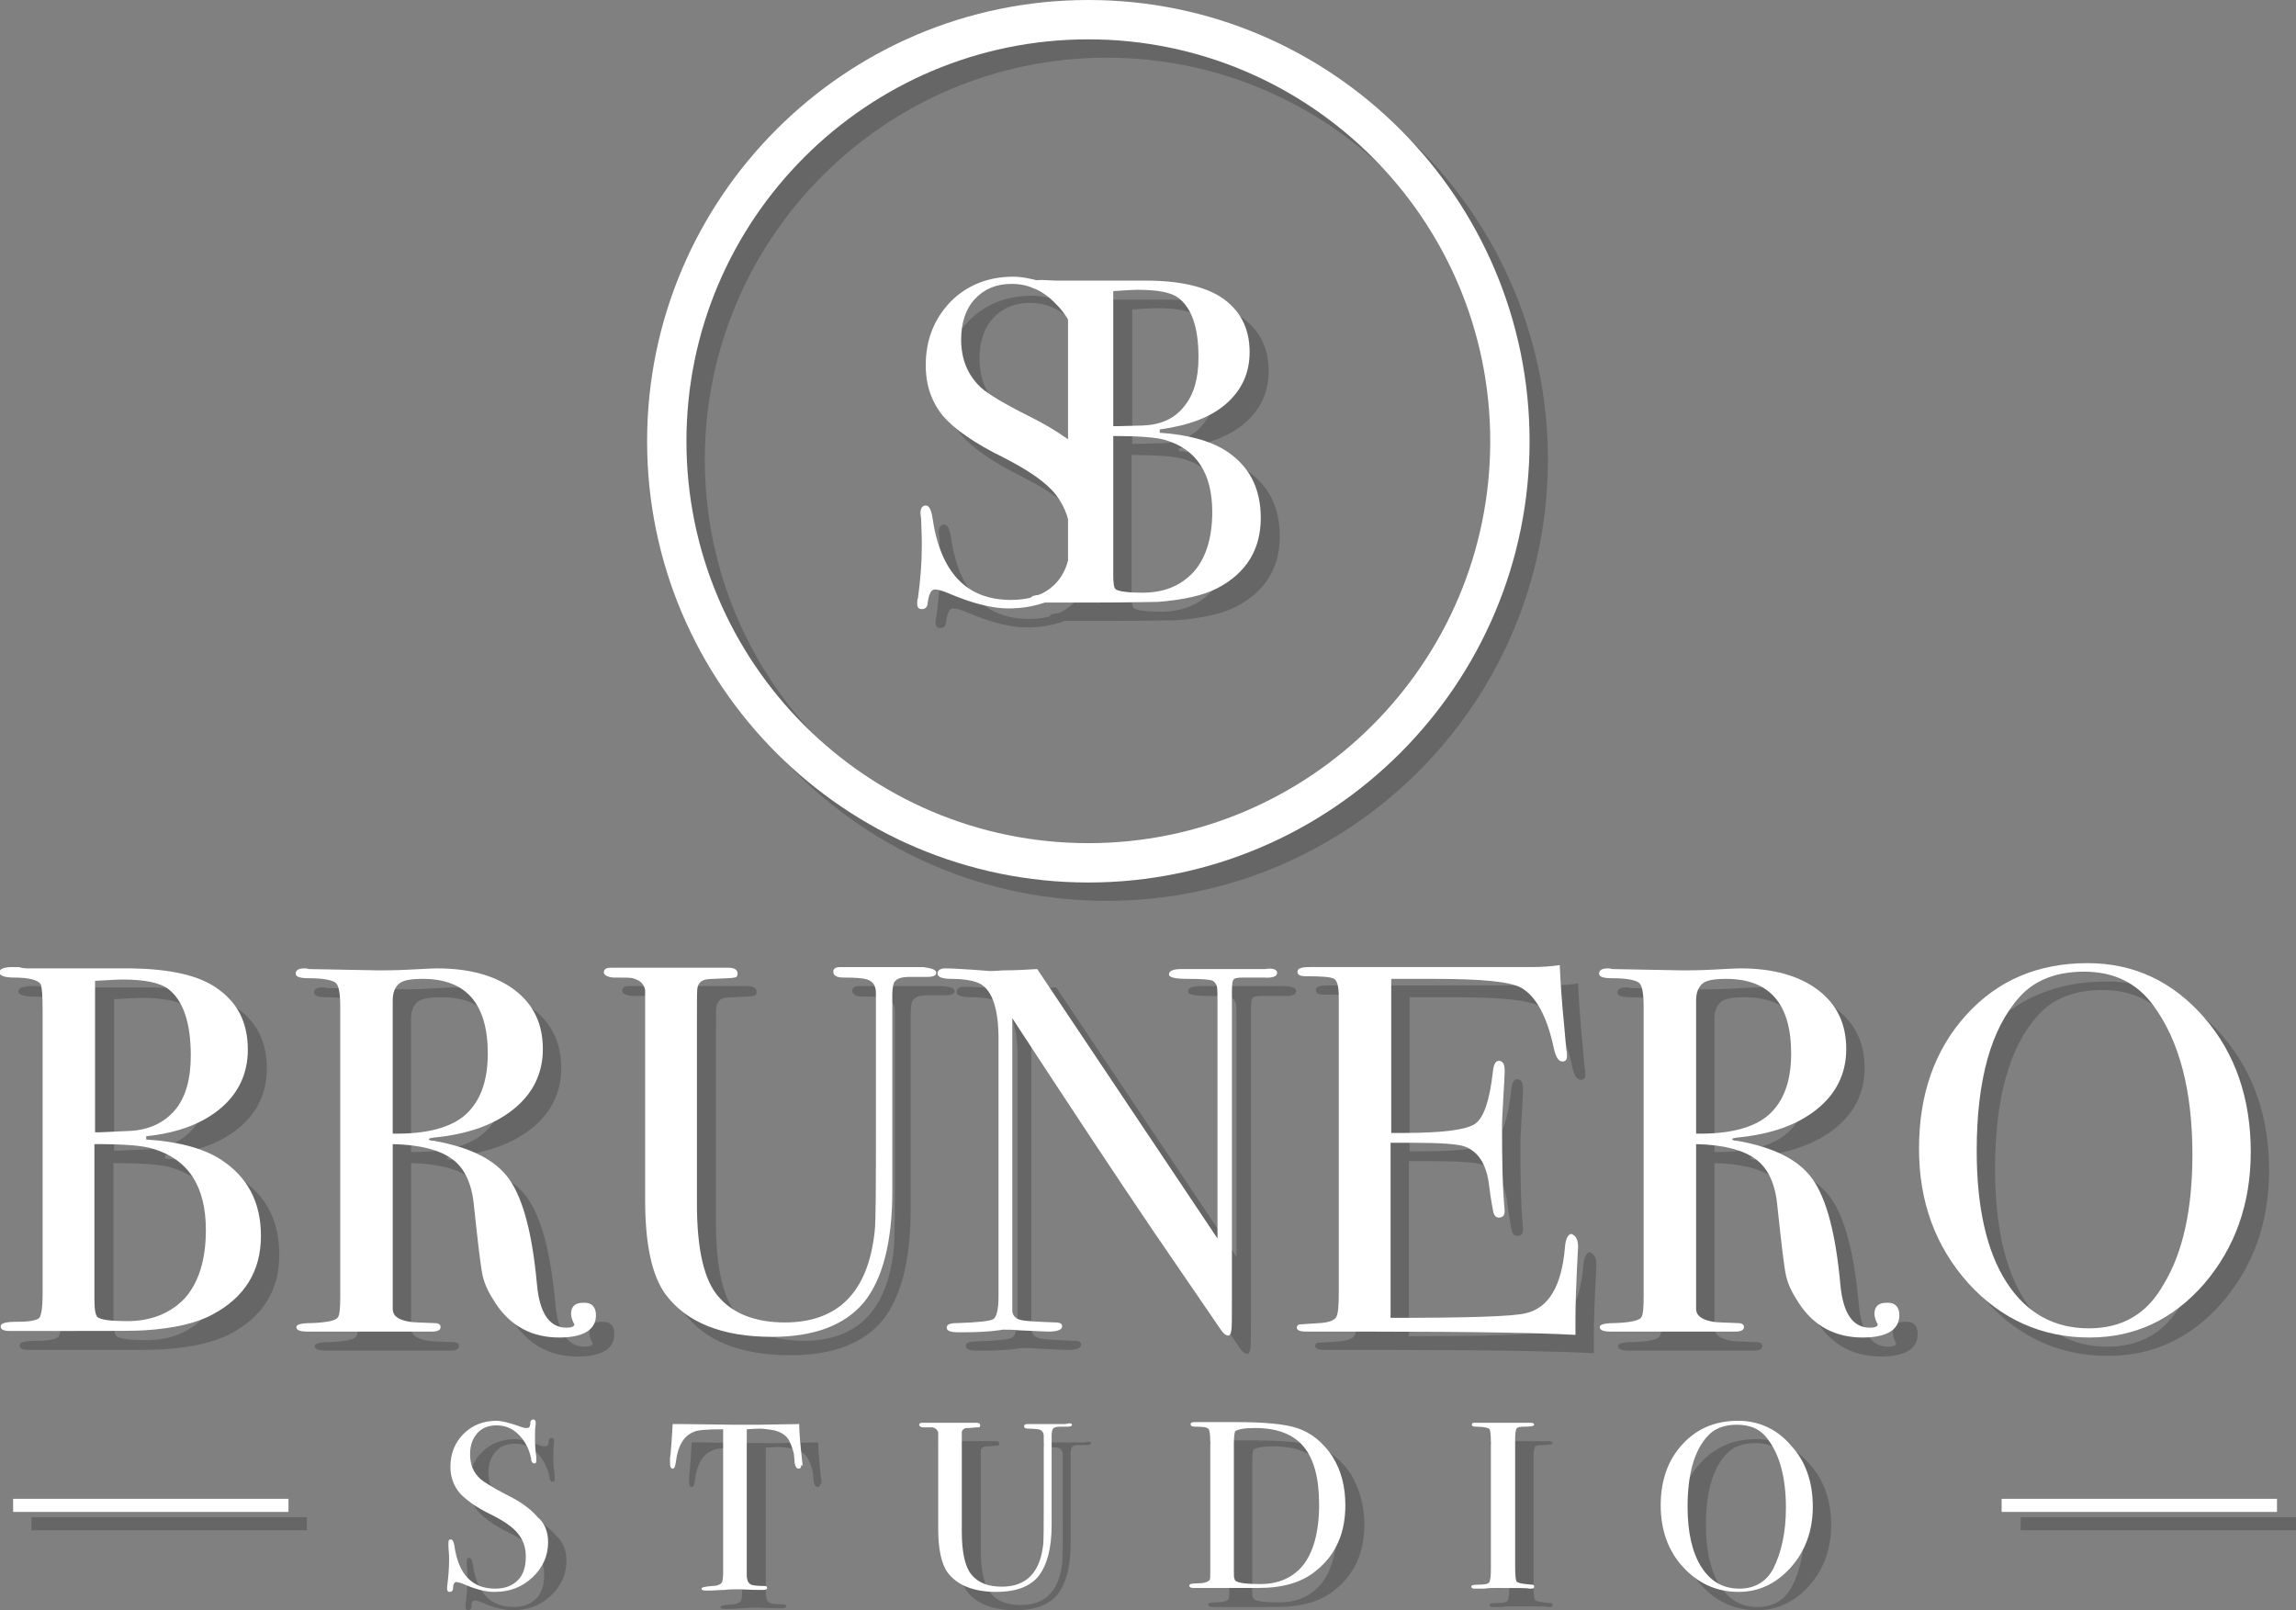<!-- Generator: Adobe Illustrator 20.1.0, SVG Export Plug-In  -->
<svg version="1.1"
	 xmlns="http://www.w3.org/2000/svg" xmlns:xlink="http://www.w3.org/1999/xlink" xmlns:a="http://ns.adobe.com/AdobeSVGViewerExtensions/3.0/"
	 x="0px" y="0px" width="350.2px" height="245.6px" viewBox="0 0 350.2 245.6" style="enable-background:new 0 0 350.2 245.6;"
	 xml:space="preserve">
<rect x="0" y="0" width="350.2" height="245.6" fill="#808080" stroke="none"/>
<style type="text/css">
	.st0{opacity:0.2;}
	.st1{fill:#FFFFFF;}
</style>
<defs>
</defs>
<g class="st0">
	<g>
		<g>
			<path d="M86.4,238c0,2.1-0.8,3.9-2.4,5.4c-1.6,1.5-3.5,2.2-5.8,2.2c-1.3,0-2.9-0.4-4.7-1.2c-0.5-0.2-0.9-0.3-1.1-0.3
				c-0.3,0-0.5,0.3-0.5,1c0,0.3-0.2,0.5-0.5,0.5c-0.2,0-0.4-0.1-0.4-0.4c0-0.2,0-0.3,0-0.4c0.2-1.5,0.3-2.9,0.3-4.1
				c0-0.2,0-0.9-0.1-2c0-0.1,0-0.3,0-0.6c0-0.4,0.1-0.5,0.4-0.5c0.2,0,0.4,0.3,0.5,0.9c0.6,4.4,2.7,6.6,6.2,6.6
				c1.5,0,2.6-0.4,3.5-1.3c0.8-0.8,1.2-2,1.2-3.6c0-1.4-0.4-2.5-1.2-3.5c-0.8-1-2.1-1.9-4.1-2.9c-2.3-1.1-3.9-2.3-4.8-3.3
				c-0.9-1.1-1.4-2.4-1.4-4c0-2,0.7-3.7,2-5c1.3-1.3,3-2,5-2c0.8,0,2,0.3,3.4,0.8c0.5,0.2,0.9,0.3,1.1,0.3c0.3,0,0.4,0,0.5-0.1
				c0.1-0.1,0.2-0.4,0.2-0.8c0-0.2,0.2-0.4,0.4-0.4c0.2,0,0.4,0.1,0.4,0.4c0,0.2,0,0.3,0,0.4c-0.1,0.6-0.1,1.3-0.1,2.1
				c0,1.2,0.1,2.1,0.2,2.8l0,0.6c0,0.3-0.1,0.4-0.3,0.4c-0.3,0-0.5-0.3-0.5-0.8c-0.3-1.4-0.9-2.6-1.9-3.6c-1-1-2.1-1.4-3.4-1.4
				c-1.2,0-2.2,0.4-2.9,1.2s-1.1,1.8-1.1,3.2c0,1.6,0.5,2.8,1.6,3.8c0.6,0.5,1.9,1.3,3.8,2.3c2.3,1.1,3.9,2.3,4.9,3.5
				C85.9,235.2,86.4,236.5,86.4,238z"/>
		</g>
		<g>
			<path d="M125.1,226.3c0,0.3-0.1,0.5-0.4,0.5c-0.3,0-0.5-0.3-0.6-0.9c0-0.4-0.1-0.9-0.1-1.3c-0.2-0.9-0.5-1.6-0.8-2.2
				c-0.5-0.8-1.4-1.3-2.5-1.5c-0.8-0.1-1.4-0.2-1.8-0.2c-1.1,0-1.8,0.1-2.1,0.1v22.1c0,0.9,0.2,1.4,0.7,1.6c0.2,0.1,0.9,0.2,2,0.2
				c0.3,0,0.4,0.1,0.4,0.3c0,0.2-0.2,0.3-0.6,0.3c-0.2,0-0.4,0-0.5,0c-1.5,0-2.5-0.1-3.1-0.1c-0.8,0-1.6,0-2.3,0.1
				c-0.7,0-1.6,0.1-2.7,0.1c-0.6,0-0.8-0.1-0.8-0.3c0-0.2,0.5-0.3,1.6-0.4c0.8,0,1.2-0.2,1.5-0.5c0.1-0.2,0.2-0.7,0.2-1.5v-21.9
				c-2.4,0-3.9,0.1-4.5,0.4c-1.5,0.6-2.4,2.1-2.7,4.5c-0.1,0.7-0.2,1.1-0.5,1.1c-0.3,0-0.4-0.3-0.4-0.8c0-0.3,0-0.5,0-0.8l0.1-0.8
				c0.1-1.1,0.2-2.6,0.3-4.4h1.6l7.5,0.1c0.9,0,2.2,0,4.1,0l6.1-0.1c0,1.4,0.2,3.4,0.5,6.1c0,0.1,0,0.2,0,0.3
				C125.1,226.2,125.1,226.3,125.1,226.3z"/>
		</g>
		<g>
			<path d="M166.4,220.1c0,0.2-0.2,0.3-0.7,0.3c-0.1,0-0.3,0-0.7,0c-0.1,0-0.3,0-0.5,0c-0.6,0-1,0.2-1.1,0.5c0,0.2-0.1,0.4-0.1,0.8
				v13.7c0,3.6-0.7,6.1-2,7.8c-1.3,1.6-3.5,2.4-6.4,2.4c-3.5,0-6-1-7.5-3c-0.9-1.3-1.4-3.5-1.4-6.6v-14.7c-0.1-0.4-0.4-0.7-0.9-0.8
				c-0.1,0-0.6,0-1.4,0c-0.4,0-0.6-0.2-0.6-0.4c0-0.2,0.2-0.3,0.5-0.3h0.7c0.1,0,0.4,0,0.8,0c0.4,0,0.7,0,1.1,0h5.2
				c0.1,0,0.3,0,0.4,0c0.4,0,0.6,0.1,0.6,0.4c0,0.2-0.1,0.3-0.2,0.3c-0.1,0-0.6,0-1.5,0.1c-0.3,0-0.6,0-0.7,0.1
				c-0.2,0.1-0.4,0.3-0.4,0.5c0,0.1,0,0.8,0,2.1v13.1c0,3.2,0.5,5.4,1.5,6.6c1,1.2,2.5,1.8,4.6,1.8c3.7,0,5.8-2.1,6.3-6.3
				c0.1-0.6,0.1-3.3,0.1-8v-2.1v-2.9v-2.5c0-0.2,0-0.5,0-0.8c0-0.3,0-0.4,0-0.4c0-0.5-0.3-0.9-0.8-1c-0.2,0-0.7-0.1-1.5-0.1
				c-0.5,0-0.7-0.1-0.7-0.4c0-0.2,0.2-0.3,0.5-0.3c0.2,0,0.4,0,0.5,0c0.3,0,1.4,0,3.2,0c0.3,0,0.6,0,0.9,0c0.3,0,0.5,0,0.7,0h0.5
				C166.1,219.8,166.4,219.9,166.4,220.1z"/>
		</g>
		<g>
			<path d="M208.1,232.5c0,4.3-1.5,7.6-4.5,10c-2.2,1.8-5.1,2.6-8.8,2.6c-0.1,0-0.5,0-1.3,0s-1.9,0-3.3,0h-1.8h-2.9
				c-0.2,0-0.4,0-0.5,0c-0.5,0-0.7-0.1-0.7-0.4c0-0.2,0.4-0.3,1.2-0.3c1,0,1.6-0.2,1.9-0.5c0.1-0.2,0.1-0.6,0.1-1.4v-19.7
				c0-1.2-0.1-1.9-0.3-2.1c-0.2-0.2-0.8-0.3-1.9-0.3c-0.6,0-0.8-0.1-0.8-0.4c0-0.2,0.2-0.3,0.6-0.3c0,0,0.2,0,0.8,0
				c0.6,0,1.1,0,1.6,0h3.9c4.4,0,7.5,0.3,9.3,0.9c2.2,0.7,4,2.2,5.4,4.3C207.4,227.2,208.1,229.7,208.1,232.5z M204,232.3
				c0-4.1-0.8-7-2.4-8.9c-1.6-1.9-4.1-2.8-7.4-2.8c-1.6,0-2.6,0.2-3,0.5c-0.1,0.2-0.2,0.8-0.2,1.8v19.5c0,0.7,0,1.1,0.1,1.2
				c0,0.1,0.1,0.3,0.3,0.4c0.6,0.3,1.8,0.4,3.7,0.4c2.6,0,4.8-0.9,6.4-2.8C203.1,239.6,204,236.5,204,232.3z"/>
		</g>
		<g>
			<path d="M236.8,244.8c0,0.2-0.1,0.3-0.4,0.3H236c-0.1-0.1-1.8-0.1-5-0.1c-0.6,0-1.2,0-1.8,0.1c-0.3,0-0.8,0-1.5,0
				c-0.3,0-0.5-0.1-0.5-0.3c0-0.2,0.3-0.3,1-0.3c1,0,1.5-0.1,1.7-0.3c0.2-0.2,0.3-0.9,0.3-2.1v-19.3c0-1.2-0.1-1.9-0.2-2
				c-0.1-0.2-0.8-0.4-2-0.4c-0.5,0-0.7-0.1-0.7-0.3c0-0.2,0.1-0.3,0.4-0.3h5c0.4,0,1.1,0,2.1,0l1.4,0c0.4,0,0.6,0.1,0.6,0.3
				c0,0.2-0.5,0.3-1.6,0.3c-0.6,0-1,0.1-1.1,0.3c-0.1,0.2-0.2,0.7-0.2,1.5v19.5c0,1.4,0.1,2.1,0.2,2.3c0.3,0.3,1.1,0.4,2.4,0.5
				C236.7,244.5,236.8,244.6,236.8,244.8z"/>
		</g>
		<g>
			<path d="M279.3,232.6c0,3.6-1.1,6.7-3.3,9.2c-2.2,2.5-4.9,3.8-8,3.8c-3.4,0-6.2-1.3-8.5-3.8c-2.3-2.5-3.4-5.7-3.4-9.4
				c0-3.8,1.1-6.9,3.3-9.3c2.2-2.4,5-3.6,8.5-3.6c3.2,0,6,1.3,8.1,3.8C278.2,225.7,279.3,228.9,279.3,232.6z M275.2,232.8
				c0-4.5-0.9-8-2.7-10.4c-1.1-1.6-2.7-2.3-4.8-2.3c-1.9,0-3.5,0.6-4.5,1.8c-2,2.2-3,5.8-3,10.7c0,3.9,0.7,7,2.1,9.2
				c1.4,2.2,3.3,3.3,5.8,3.3c2.3,0,4.1-1,5.2-3.1C274.6,239.6,275.2,236.6,275.2,232.8z"/>
		</g>
	</g>
	<g>
		<g>
			<path d="M42.6,191.4c0,5.4-2.5,9.4-7.4,12c-2.4,1.3-5.8,2.1-10.3,2.4c-1.2,0.1-4.8,0.1-10.9,0.1H4.4c-0.9,0-1.4-0.2-1.4-0.7
				c0-0.5,0.8-0.7,2.5-0.7c1.9,0,3-0.2,3.4-0.6c0.3-0.4,0.5-1.6,0.5-3.6v-43.2c0-2.3-0.1-3.7-0.3-4.1c-0.4-0.6-1.7-1-4.1-1
				c-1.4,0-2.2-0.3-2.2-0.8c0-0.5,0.7-0.8,2-0.8c0.1,0,0.4,0,1,0c0.6,0.2,1.1,0.2,1.6,0.2h15.6c5.7,0.1,10,1,12.8,2.9
				c3.3,2.2,4.9,5.3,4.9,9.5c0,3.6-1.4,6.6-4.1,8.9c-2.7,2.3-6.5,3.8-11.4,4.3v0.5c4.8,0.3,8.6,1.3,11.3,3
				C40.6,182.3,42.6,186.2,42.6,191.4z M32,163.8c0-5.1-1.2-8.5-3.5-10.2c-1.2-0.9-3.5-1.4-6.9-1.4c-0.9,0-2.3,0.1-4.2,0.2v23.1H18
				l4.4-0.2c3-0.1,5.4-1.2,7.1-3.2C31.1,170.2,32,167.4,32,163.8z M34.3,190.5c0-6.7-2.7-10.8-8.1-12.4c-1.6-0.5-4.5-0.7-8.9-0.7
				v23.8c0,1.5,0.2,2.4,0.5,2.6c0.5,0.4,2,0.6,4.5,0.6c3.7,0,6.6-1.2,8.8-3.5C33.2,198.4,34.3,195,34.3,190.5z"/>
		</g>
		<g>
			<path d="M93.7,203.5c0,2.2-1.9,3.4-5.6,3.4c-4.1,0-7.4-1.7-9.7-5.2c-1-1.5-1.7-2.9-2-4.3c-0.3-1.4-0.7-4.9-1.3-10.5
				c-0.3-3.4-1.4-5.8-3.3-7.2c-1.9-1.4-4.9-2.2-9.1-2.3v25.1c0,1.1,0.8,1.7,2.6,2c0.5,0.1,1.7,0.1,3.7,0.2c0.7,0,1,0.2,1,0.6
				c0,0.5-0.5,0.7-1.4,0.7h-1c-0.5,0-2.8,0-6.9,0c-0.8,0-2.2,0-4.1,0c-1.9,0-3.1,0-3.7,0h-3.1c-1.2,0-1.8-0.2-1.8-0.7
				c0-0.4,0.8-0.6,2.3-0.6c2.5-0.1,3.9-0.4,4.1-1c0.2-0.3,0.3-1.3,0.3-3.1v-44c0-2.1-0.2-3.4-0.7-3.8c-0.5-0.4-1.8-0.7-4.1-0.7
				c-1.3,0-2-0.2-2-0.7c0-0.5,0.4-0.8,1.3-0.8c0.2,0,0.4,0,0.7,0.1l10.6,0.2c1.1,0,2.6,0,4.5-0.1c2.1-0.1,3.6-0.2,4.5-0.2
				c4.9,0,8.9,1.1,11.8,3.3c2.9,2.2,4.3,5.2,4.3,9c0,3.7-1.5,6.8-4.5,9.2c-3,2.4-7,3.8-12.1,4.3c-0.5,0.1-0.7,0.1-0.8,0.2
				c0,0.2,0.3,0.3,0.8,0.3c5.6,1,9.4,2.9,11.5,5.9c2.1,3,3.5,8.3,4.2,16c0.4,4.4,1.9,6.6,4.5,6.6c0.8,0,1.2-0.2,1.2-0.5
				c0-0.1,0-0.1-0.1-0.2c-0.3-0.6-0.4-1.1-0.4-1.4c0-1.1,0.6-1.7,1.8-1.7C93.1,201.5,93.7,202.2,93.7,203.5z M77.2,163.5
				c0-7.6-3.3-11.4-9.9-11.4c-1.8,0-3,0.2-3.6,0.7c-0.6,0.5-1,1.3-1,2.6v20.3c5.1,0.1,8.8-0.9,11-2.8
				C76.1,170.9,77.2,167.8,77.2,163.5z"/>
		</g>
		<g>
			<path d="M145.6,151.2c0,0.4-0.5,0.6-1.4,0.6c-0.2,0-0.7,0-1.6,0c-0.3,0-0.6,0-1.1,0c-1.3,0-2.1,0.3-2.4,1c-0.1,0.4-0.2,1-0.2,1.8
				v29.9c0,7.8-1.5,13.4-4.3,16.9c-2.9,3.5-7.6,5.3-14,5.3c-7.7,0-13.1-2.2-16.3-6.5c-2.1-2.9-3.1-7.7-3.1-14.4v-32
				c-0.2-1-0.8-1.5-1.9-1.8c-0.3-0.1-1.3-0.1-3-0.1c-0.9-0.1-1.4-0.4-1.4-0.8c0-0.5,0.4-0.7,1.1-0.7h1.4c0.3,0,0.9,0,1.8,0
				c0.8,0,1.6,0,2.3,0H113c0.3,0,0.6,0,1,0c0.9,0,1.4,0.3,1.4,0.9c0,0.4-0.2,0.6-0.5,0.6c-0.3,0.1-1.4,0.1-3.2,0.2
				c-0.7,0-1.3,0.1-1.5,0.2c-0.5,0.2-0.8,0.6-0.9,1.1c-0.1,0.2-0.1,1.7-0.1,4.5v28.5c0,7,1.1,11.8,3.4,14.3c2.2,2.5,5.6,3.8,10,3.8
				c8.1,0,12.7-4.6,13.7-13.8c0.2-1.4,0.2-7.2,0.2-17.5v-4.5v-6.4V157c0-0.5,0-1.1,0-1.8c0-0.7,0-1,0-0.9c0-1.2-0.6-1.9-1.7-2.1
				c-0.4-0.1-1.4-0.2-3.2-0.2c-1.1,0-1.6-0.3-1.6-0.9c0-0.5,0.4-0.7,1.1-0.7c0.4,0,0.8,0,1,0c0.6,0,3,0,6.9,0c0.6,0,1.2,0,2,0
				c0.7,0,1.2,0,1.5,0h1.2C145,150.5,145.6,150.7,145.6,151.2z"/>
		</g>
		<g>
			<path d="M197.7,151.2c0,0.5-0.7,0.8-2,0.7h-1.8h-1.4c-0.9,0-1.4,0.1-1.5,0.4c-0.2,0.3-0.2,1.2-0.2,2.7v45.9c0,2.8,0,4.5-0.1,4.9
				c-0.1,0.5-0.2,0.7-0.5,0.7c-0.3,0-0.7-0.3-1.1-0.9l-10.2-14.9c-5.9-8.7-13.1-19.6-21.6-32.6v44.7c0.1,0.7,0.5,1.1,1.2,1.3
				s2.6,0.3,5.4,0.4c0.7,0,1,0.2,1,0.6c0,0.5-0.7,0.8-2.1,0.8c-0.5,0-2-0.1-4.5-0.2c-0.9-0.1-1.7-0.1-2.5-0.1c0.1,0-0.4,0.1-1.4,0.2
				c-1,0.1-2.5,0.2-4.5,0.2h-0.8c-1.2,0-1.8-0.2-1.8-0.7c0-0.5,0.5-0.7,1.6-0.7c3.1-0.1,5-0.3,5.5-0.6c0.5-0.3,0.8-1.5,0.8-3.4
				v-39.4c0-4.4-0.9-7.2-2.7-8.3c-0.9-0.5-2.4-0.8-4.5-0.8c-1.4,0-2.1-0.3-2.1-0.8c0-0.5,0.4-0.8,1.2-0.8c1.1,0,2.4,0.1,4.1,0.2
				c1.6,0.1,2.5,0.2,2.6,0.2c0.2,0,0.9,0,2.2-0.1c1.8,0,3.5-0.1,5.1-0.2l27.5,41.1V156c0-1.6,0-2.6-0.1-3c-0.1-0.3-0.3-0.6-0.6-0.8
				c-0.4-0.2-1.6-0.3-3.8-0.3c-1.9,0-2.9-0.2-2.9-0.7c0-0.5,0.6-0.8,1.9-0.8h2.8c0.7,0,1.4,0,2.2,0c0.8,0,1.4,0,1.5,0
				c0.1,0,0.5,0,1.4,0c0.9,0,1.6,0,2.4,0h2.5C197.1,150.4,197.7,150.7,197.7,151.2z"/>
		</g>
		<g>
			<path d="M243.5,193c0,0.2-0.1,1.5-0.2,3.9c-0.1,2.4-0.2,4.7-0.2,6.9v2.6c-5.2-0.3-15.5-0.5-31-0.5c-1.9,0-3.7,0-5.5,0
				c-1.8,0-3,0-3.7,0h-0.8c-1,0-1.5-0.2-1.5-0.6c0-0.3,0.2-0.5,0.5-0.5c0.2,0,1.2-0.1,3-0.2c1.4-0.1,2.2-0.4,2.5-0.9
				c0.3-0.5,0.4-1.7,0.4-3.8v-45c0-1.5-0.2-2.5-0.7-2.8c-0.5-0.3-1.9-0.4-4.3-0.4c-0.9,0-1.3-0.2-1.3-0.7c0-0.5,0.6-0.7,1.8-0.7
				h13.6c0.5,0,3.5,0,9,0c5.5,0,9.3,0,11.2,0c1.6,0,3.1-0.1,4.4-0.3c0.1,2.3,0.3,5.5,0.7,9.5l0.3,3.4c0.1,0.3,0.1,0.6,0.1,1
				c0,0.5-0.2,0.8-0.7,0.8c-0.6,0-1-0.7-1.3-2c-1-4.8-2.7-7.9-4.9-9.2c-1.7-1-6.2-1.4-13.4-1.4h-6.5v23.5h1.9c6,0,9.6-0.5,10.9-1.4
				c1.3-0.9,2.2-3.5,2.7-7.9c0.1-1.1,0.4-1.7,0.9-1.7c0.6,0,0.9,0.5,0.9,1.4c0,1-0.1,2.4-0.2,4.2c-0.1,1.9-0.2,3.3-0.2,4.2
				c0,5.7,0.1,9.6,0.3,11.7c0,0.5,0.1,1,0.1,1.4c0,0.7-0.3,1-0.9,1c-0.4,0-0.6-0.2-0.8-0.7c-0.1-0.5-0.4-1.9-0.7-4.4
				c-0.4-3.1-1.7-5.1-3.9-5.8c-1-0.3-3.4-0.5-7.5-0.5h-3.6v26.7c11.7,0,18.6-0.2,20.6-0.7c3.5-0.8,5.5-4.1,6-10.1c0.1-1.3,0.5-2,1-2
				C243.3,191.4,243.5,191.9,243.5,193z"/>
		</g>
		<g>
			<path d="M292.5,203.5c0,2.2-1.9,3.4-5.6,3.4c-4.1,0-7.4-1.7-9.7-5.2c-1-1.5-1.7-2.9-2-4.3c-0.3-1.4-0.7-4.9-1.3-10.5
				c-0.3-3.4-1.4-5.8-3.3-7.2c-1.9-1.4-4.9-2.2-9.1-2.3v25.1c0,1.1,0.9,1.7,2.6,2c0.5,0.1,1.7,0.1,3.7,0.2c0.7,0,1,0.2,1,0.6
				c0,0.5-0.5,0.7-1.4,0.7h-1c-0.5,0-2.8,0-6.9,0c-0.8,0-2.2,0-4.1,0c-1.9,0-3.1,0-3.7,0h-3.1c-1.2,0-1.8-0.2-1.8-0.7
				c0-0.4,0.8-0.6,2.3-0.6c2.5-0.1,3.9-0.4,4.1-1c0.2-0.3,0.3-1.3,0.3-3.1v-44c0-2.1-0.2-3.4-0.7-3.8c-0.5-0.4-1.8-0.7-4.1-0.7
				c-1.3,0-2-0.2-2-0.7c0-0.5,0.4-0.8,1.3-0.8c0.2,0,0.4,0,0.7,0.1l10.6,0.2c1.1,0,2.6,0,4.5-0.1c2.1-0.1,3.6-0.2,4.5-0.2
				c4.9,0,8.9,1.1,11.8,3.3c2.9,2.2,4.3,5.2,4.3,9c0,3.7-1.5,6.8-4.5,9.2c-3,2.4-7,3.8-12.1,4.3c-0.5,0.1-0.7,0.1-0.8,0.2
				c0,0.2,0.3,0.3,0.8,0.3c5.6,1,9.4,2.9,11.5,5.9c2.1,3,3.5,8.3,4.2,16c0.4,4.4,1.9,6.6,4.5,6.6c0.8,0,1.2-0.2,1.2-0.5
				c0-0.1,0-0.1-0.1-0.2c-0.3-0.6-0.4-1.1-0.4-1.4c0-1.1,0.6-1.7,1.8-1.7C291.9,201.5,292.5,202.2,292.5,203.5z M276,163.5
				c0-7.6-3.3-11.4-9.9-11.4c-1.8,0-3,0.2-3.6,0.7c-0.6,0.5-1,1.3-1,2.6v20.3c5.1,0.1,8.8-0.9,11-2.8
				C274.9,170.9,276,167.8,276,163.5z"/>
		</g>
		<g>
			<path d="M346.1,178.5c0,7.9-2.4,14.6-7.1,20.1c-4.8,5.5-10.6,8.2-17.5,8.2c-7.3,0-13.5-2.8-18.5-8.3c-5-5.6-7.5-12.4-7.5-20.5
				c0-8.3,2.4-15.1,7.2-20.4c4.8-5.3,11-7.9,18.5-7.9c7.1,0,13,2.8,17.8,8.3C343.7,163.5,346.1,170.3,346.1,178.5z M337.2,178.9
				c0-9.8-2-17.4-6-22.8c-2.5-3.4-6-5.1-10.5-5.1c-4.3,0-7.6,1.3-9.9,3.9c-4.3,4.8-6.5,12.6-6.5,23.4c0,8.6,1.5,15.3,4.5,20
				c3,4.7,7.2,7.1,12.6,7.1c5.1,0,8.9-2.2,11.4-6.7C335.8,193.8,337.2,187.2,337.2,178.9z"/>
		</g>
	</g>
	<g>
		<rect x="4.8" y="231.4" width="42" height="2"/>
	</g>
	<g>
		<rect x="308.2" y="231.4" width="42" height="2"/>
	</g>
	<g>
		<g>
			<g>
				<path d="M168.7,46.2c-0.1,1.1-0.2,2.5-0.2,4.1c0,2.3,0.1,4.1,0.4,5.4l0.1,1.1c0,0.5-0.2,0.8-0.6,0.8c-0.5,0-0.9-0.5-1.1-1.6
					c-0.5-2.8-1.7-5.1-3.7-7c-1.9-1.9-4.1-2.8-6.5-2.8c-2.4,0-4.2,0.8-5.6,2.3c-1.4,1.5-2.1,3.6-2.1,6.2c0,3,1,5.4,3,7.3
					c1.1,1,3.6,2.5,7.4,4.4c4.4,2.2,7.6,4.5,9.6,6.8c1.9,2.3,2.9,4.9,2.9,7.8c0,4.1-1.5,7.5-4.6,10.4c-3.1,2.9-6.8,4.3-11.1,4.3
					c-2.5,0-5.6-0.8-9.1-2.3c-0.9-0.4-1.7-0.6-2.1-0.6c-0.6,0-0.9,0.7-1.1,2c0,0.7-0.4,1-0.9,1c-0.5,0-0.7-0.3-0.7-0.8
					c0-0.4,0-0.7,0.1-0.8c0.4-2.9,0.6-5.5,0.6-8c0-0.5,0-1.8-0.1-4c0-0.3-0.1-0.7-0.1-1.1c0-0.7,0.3-1.1,0.8-1.1
					c0.5,0,0.8,0.6,1,1.7c1.2,8.5,5.2,12.7,12,12.7c2.9,0,5.1-0.8,6.7-2.4c1.6-1.6,2.4-3.9,2.4-6.9c0-2.6-0.8-4.9-2.3-6.8
					c-1.5-1.9-4.2-3.7-7.9-5.6c-4.5-2.2-7.6-4.4-9.3-6.4c-1.7-2.1-2.6-4.6-2.6-7.7c0-3.9,1.3-7.1,3.8-9.7c2.5-2.5,5.7-3.8,9.6-3.8
					c1.6,0,3.8,0.5,6.7,1.6c1,0.4,1.7,0.6,2.2,0.6c0.5,0,0.9-0.1,1-0.3"/>
			</g>
			<g>
				<path d="M163.9,45.7h13.8c5.1,0,8.9,0.9,11.4,2.5c2.9,1.9,4.4,4.7,4.4,8.4c0,3.2-1.2,5.8-3.6,7.9c-2.4,2.1-5.8,3.3-10.1,3.9v0.4
					c4.3,0.3,7.6,1.2,10,2.7c3.6,2.3,5.4,5.7,5.4,10.3c0,4.8-2.2,8.4-6.6,10.7c-2.1,1.1-5.2,1.8-9.1,2.1c-1.1,0-4.3,0.1-9.6,0.1
					h-8.6c-0.8,0-1.2-0.2-1.2-0.6c0-0.4,0.7-0.6,2.2-0.6c1.7,0,2.7-0.2,3-0.5c0.3-0.4,0.5-1.4,0.5-3.2V51.4c0-2.1-0.1-3.3-0.3-3.6
					c-0.3-0.6-1.5-0.9-3.6-0.9c-1.3,0-1.9-0.2-1.9-0.7c0-0.4,0.6-0.7,1.8-0.7 M185.7,57.3c0-4.5-1-7.5-3.1-9.1
					c-1.1-0.8-3.1-1.2-6.2-1.2c-0.8,0-2.1,0.1-3.7,0.2v20.5h0.6l3.9-0.1c2.7-0.1,4.8-1,6.3-2.9C184.9,63,185.7,60.5,185.7,57.3z
					 M187.7,81c0-5.9-2.4-9.6-7.2-11c-1.4-0.4-4-0.6-7.9-0.6v21.1c0,1.4,0.1,2.1,0.4,2.3c0.5,0.3,1.8,0.5,4,0.5c3.3,0,5.8-1,7.8-3.1
					C186.8,88,187.7,85,187.7,81z"/>
			</g>
		</g>
		<g>
			<path d="M168.8,137.4c-37.1,0-67.3-30.2-67.3-67.3s30.2-67.3,67.3-67.3s67.3,30.2,67.3,67.3S205.9,137.4,168.8,137.4z M168.8,8.8
				c-33.8,0-61.3,27.5-61.3,61.3c0,33.8,27.5,61.3,61.3,61.3s61.3-27.5,61.3-61.3C230.1,36.3,202.6,8.8,168.8,8.8z"/>
		</g>
	</g>
</g>
<g>
	<g>
		<g>
			<path class="st1" d="M83.6,235.2c0,2.1-0.8,3.9-2.4,5.4c-1.6,1.5-3.5,2.2-5.8,2.2c-1.3,0-2.9-0.4-4.7-1.2
				c-0.5-0.2-0.9-0.3-1.1-0.3c-0.3,0-0.5,0.3-0.5,1c0,0.3-0.2,0.5-0.5,0.5c-0.2,0-0.4-0.1-0.4-0.4c0-0.2,0-0.3,0-0.4
				c0.2-1.5,0.3-2.9,0.3-4.1c0-0.2,0-0.9-0.1-2c0-0.1,0-0.3,0-0.6c0-0.4,0.1-0.5,0.4-0.5c0.2,0,0.4,0.3,0.5,0.9
				c0.6,4.4,2.7,6.6,6.2,6.6c1.5,0,2.6-0.4,3.5-1.3c0.8-0.8,1.2-2,1.2-3.6c0-1.4-0.4-2.5-1.2-3.5c-0.8-1-2.1-1.9-4.1-2.9
				c-2.3-1.1-3.9-2.3-4.8-3.3c-0.9-1.1-1.4-2.4-1.4-4c0-2,0.7-3.7,2-5c1.3-1.3,3-2,5-2c0.8,0,2,0.3,3.4,0.8c0.5,0.2,0.9,0.3,1.1,0.3
				c0.3,0,0.4,0,0.5-0.1c0.1-0.1,0.2-0.4,0.2-0.8c0-0.2,0.2-0.4,0.4-0.4c0.2,0,0.4,0.1,0.4,0.4c0,0.2,0,0.3,0,0.4
				c-0.1,0.6-0.1,1.3-0.1,2.1c0,1.2,0.1,2.1,0.2,2.8l0,0.6c0,0.3-0.1,0.4-0.3,0.4c-0.3,0-0.5-0.3-0.5-0.8c-0.3-1.4-0.9-2.6-1.9-3.6
				c-1-1-2.1-1.4-3.4-1.4c-1.2,0-2.2,0.4-2.9,1.2c-0.7,0.8-1.1,1.8-1.1,3.2c0,1.6,0.5,2.8,1.6,3.8c0.6,0.5,1.9,1.3,3.8,2.3
				c2.3,1.1,3.9,2.3,4.9,3.5C83.1,232.3,83.6,233.7,83.6,235.2z"/>
		</g>
		<g>
			<path class="st1" d="M122.2,223.5c0,0.3-0.1,0.5-0.4,0.5c-0.3,0-0.5-0.3-0.6-0.9c0-0.4-0.1-0.9-0.1-1.3c-0.2-0.9-0.5-1.6-0.8-2.2
				c-0.5-0.8-1.4-1.3-2.5-1.5c-0.8-0.1-1.4-0.2-1.8-0.2c-1.1,0-1.8,0.1-2.1,0.1v22.1c0,0.9,0.2,1.4,0.7,1.6c0.2,0.1,0.9,0.2,2,0.2
				c0.3,0,0.4,0.1,0.4,0.3c0,0.2-0.2,0.3-0.6,0.3c-0.2,0-0.4,0-0.5,0c-1.5,0-2.5-0.1-3.1-0.1c-0.8,0-1.6,0-2.3,0.1
				c-0.7,0-1.6,0.1-2.7,0.1c-0.6,0-0.8-0.1-0.8-0.3c0-0.2,0.5-0.3,1.6-0.4c0.8,0,1.2-0.2,1.5-0.5c0.1-0.2,0.2-0.7,0.2-1.5v-21.9
				c-2.4,0-3.9,0.1-4.5,0.4c-1.5,0.6-2.4,2.1-2.7,4.5c-0.1,0.7-0.2,1.1-0.5,1.1c-0.3,0-0.4-0.3-0.4-0.8c0-0.3,0-0.5,0-0.8l0.1-0.8
				c0.1-1.1,0.2-2.6,0.3-4.4h1.6l7.5,0.1c0.9,0,2.2,0,4.1,0l6.1-0.1c0,1.4,0.2,3.4,0.5,6.1c0,0.1,0,0.2,0,0.3
				C122.2,223.4,122.2,223.4,122.2,223.5z"/>
		</g>
		<g>
			<path class="st1" d="M163.5,217.3c0,0.2-0.2,0.3-0.7,0.3c-0.1,0-0.3,0-0.7,0c-0.1,0-0.3,0-0.5,0c-0.6,0-1,0.2-1.1,0.5
				c0,0.2-0.1,0.4-0.1,0.8v13.7c0,3.6-0.7,6.1-2,7.8c-1.3,1.6-3.5,2.4-6.4,2.4c-3.5,0-6-1-7.5-3c-0.9-1.3-1.4-3.5-1.4-6.6v-14.7
				c-0.1-0.4-0.4-0.7-0.9-0.8c-0.1,0-0.6,0-1.4,0c-0.4,0-0.6-0.2-0.6-0.4c0-0.2,0.2-0.3,0.5-0.3h0.7c0.1,0,0.4,0,0.8,0
				c0.4,0,0.7,0,1.1,0h5.2c0.1,0,0.3,0,0.4,0c0.4,0,0.6,0.1,0.6,0.4c0,0.2-0.1,0.3-0.2,0.3c-0.1,0-0.6,0-1.5,0.1
				c-0.3,0-0.6,0-0.7,0.1c-0.2,0.1-0.4,0.3-0.4,0.5c0,0.1,0,0.8,0,2.1v13.1c0,3.2,0.5,5.4,1.5,6.6c1,1.2,2.5,1.8,4.6,1.8
				c3.7,0,5.8-2.1,6.3-6.3c0.1-0.6,0.1-3.3,0.1-8v-2.1v-2.9v-2.5c0-0.2,0-0.5,0-0.8c0-0.3,0-0.4,0-0.4c0-0.5-0.3-0.9-0.8-1
				c-0.2,0-0.7-0.1-1.5-0.1c-0.5,0-0.7-0.1-0.7-0.4c0-0.2,0.2-0.3,0.5-0.3c0.2,0,0.4,0,0.5,0c0.3,0,1.4,0,3.2,0c0.3,0,0.6,0,0.9,0
				c0.3,0,0.5,0,0.7,0h0.5C163.2,217,163.5,217.1,163.5,217.3z"/>
		</g>
		<g>
			<path class="st1" d="M205.2,229.6c0,4.3-1.5,7.6-4.5,10c-2.2,1.8-5.1,2.6-8.8,2.6c-0.1,0-0.5,0-1.3,0s-1.9,0-3.3,0h-1.8h-2.9
				c-0.2,0-0.4,0-0.5,0c-0.5,0-0.7-0.1-0.7-0.4c0-0.2,0.4-0.3,1.2-0.3c1,0,1.6-0.2,1.9-0.5c0.1-0.2,0.1-0.6,0.1-1.4V220
				c0-1.2-0.1-1.9-0.3-2.1c-0.2-0.2-0.8-0.3-1.9-0.3c-0.6,0-0.8-0.1-0.8-0.4c0-0.2,0.2-0.3,0.6-0.3c0,0,0.2,0,0.8,0
				c0.6,0,1.1,0,1.6,0h3.9c4.4,0,7.5,0.3,9.3,0.9c2.2,0.7,4,2.2,5.4,4.3C204.6,224.3,205.2,226.8,205.2,229.6z M201.2,229.5
				c0-4.1-0.8-7-2.4-8.9c-1.6-1.9-4.1-2.8-7.4-2.8c-1.6,0-2.6,0.2-3,0.5c-0.1,0.2-0.2,0.8-0.2,1.8v19.5c0,0.7,0,1.1,0.1,1.2
				c0,0.1,0.1,0.3,0.3,0.4c0.6,0.3,1.8,0.4,3.7,0.4c2.6,0,4.8-0.9,6.4-2.8C200.3,236.8,201.2,233.7,201.2,229.5z"/>
		</g>
		<g>
			<path class="st1" d="M234,242c0,0.2-0.1,0.3-0.4,0.3h-0.4c-0.1-0.1-1.8-0.1-5-0.1c-0.6,0-1.2,0-1.8,0.1c-0.3,0-0.8,0-1.5,0
				c-0.3,0-0.5-0.1-0.5-0.3c0-0.2,0.3-0.3,1-0.3c1,0,1.5-0.1,1.7-0.3c0.2-0.2,0.3-0.9,0.3-2.1v-19.3c0-1.2-0.1-1.9-0.2-2
				c-0.1-0.2-0.8-0.4-2-0.4c-0.5,0-0.7-0.1-0.7-0.3c0-0.2,0.1-0.3,0.4-0.3h5c0.4,0,1.1,0,2.1,0l1.4,0c0.4,0,0.6,0.1,0.6,0.3
				c0,0.2-0.5,0.3-1.6,0.3c-0.6,0-1,0.1-1.1,0.3c-0.1,0.2-0.2,0.7-0.2,1.5v19.5c0,1.4,0.1,2.1,0.2,2.3c0.3,0.3,1.1,0.4,2.4,0.5
				C233.9,241.7,234,241.8,234,242z"/>
		</g>
		<g>
			<path class="st1" d="M276.5,229.8c0,3.6-1.1,6.7-3.3,9.2c-2.2,2.5-4.9,3.8-8,3.8c-3.4,0-6.2-1.3-8.5-3.8
				c-2.3-2.5-3.4-5.7-3.4-9.4c0-3.8,1.1-6.9,3.3-9.3c2.2-2.4,5-3.6,8.5-3.6c3.2,0,6,1.3,8.1,3.8C275.4,222.9,276.5,226,276.5,229.8z
				 M272.4,230c0-4.5-0.9-8-2.7-10.4c-1.1-1.6-2.7-2.3-4.8-2.3c-1.9,0-3.5,0.6-4.5,1.8c-2,2.2-3,5.8-3,10.7c0,3.9,0.7,7,2.1,9.2
				s3.3,3.3,5.8,3.3c2.3,0,4.1-1,5.2-3.1C271.7,236.8,272.4,233.7,272.4,230z"/>
		</g>
	</g>
	<g>
		<g>
			<path class="st1" d="M39.8,188.5c0,5.4-2.5,9.4-7.4,12c-2.4,1.3-5.8,2.1-10.3,2.4c-1.2,0.1-4.8,0.1-10.9,0.1H1.5
				c-0.9,0-1.4-0.2-1.4-0.7c0-0.5,0.8-0.7,2.5-0.7c1.9,0,3-0.2,3.4-0.6c0.3-0.4,0.5-1.6,0.5-3.6v-43.2c0-2.3-0.1-3.7-0.3-4.1
				c-0.4-0.6-1.7-1-4.1-1c-1.4,0-2.2-0.3-2.2-0.8c0-0.5,0.7-0.8,2-0.8c0.1,0,0.4,0,1,0c0.6,0.2,1.1,0.2,1.6,0.2h15.6
				c5.7,0.1,10,1,12.8,2.9c3.3,2.2,4.9,5.3,4.9,9.5c0,3.6-1.4,6.6-4.1,8.9c-2.7,2.3-6.5,3.8-11.4,4.3v0.5c4.8,0.3,8.6,1.3,11.3,3
				C37.8,179.5,39.8,183.4,39.8,188.5z M29.1,161c0-5.1-1.2-8.5-3.5-10.2c-1.2-0.9-3.5-1.4-6.9-1.4c-0.9,0-2.3,0.1-4.2,0.2v23.1h0.7
				l4.4-0.2c3-0.1,5.4-1.2,7.1-3.2C28.3,167.4,29.1,164.6,29.1,161z M31.4,187.6c0-6.7-2.7-10.8-8.1-12.4c-1.6-0.5-4.5-0.7-8.9-0.7
				v23.8c0,1.5,0.2,2.4,0.5,2.6c0.5,0.4,2,0.6,4.5,0.6c3.7,0,6.6-1.2,8.8-3.5C30.3,195.6,31.4,192.2,31.4,187.6z"/>
		</g>
		<g>
			<path class="st1" d="M90.9,200.6c0,2.2-1.9,3.4-5.6,3.4c-4.1,0-7.4-1.7-9.7-5.2c-1-1.5-1.7-2.9-2-4.3c-0.3-1.4-0.7-4.9-1.3-10.5
				c-0.3-3.4-1.4-5.8-3.3-7.2c-1.9-1.4-4.9-2.2-9.1-2.3v25.1c0,1.1,0.8,1.7,2.6,2c0.5,0.1,1.7,0.1,3.7,0.2c0.7,0,1,0.2,1,0.6
				c0,0.5-0.5,0.7-1.4,0.7h-1c-0.5,0-2.8,0-6.9,0c-0.8,0-2.2,0-4.1,0c-1.9,0-3.1,0-3.7,0h-3.1c-1.2,0-1.8-0.2-1.8-0.7
				c0-0.4,0.8-0.6,2.3-0.6c2.5-0.1,3.9-0.4,4.1-1c0.2-0.3,0.3-1.3,0.3-3.1v-44c0-2.1-0.2-3.4-0.7-3.8c-0.5-0.4-1.8-0.7-4.1-0.7
				c-1.3,0-2-0.2-2-0.7c0-0.5,0.4-0.8,1.3-0.8c0.2,0,0.4,0,0.7,0.1l10.6,0.2c1.1,0,2.6,0,4.5-0.1c2.1-0.1,3.6-0.2,4.5-0.2
				c4.9,0,8.9,1.1,11.8,3.3c2.9,2.2,4.3,5.2,4.3,9c0,3.7-1.5,6.8-4.5,9.2c-3,2.4-7,3.8-12.1,4.3c-0.5,0.1-0.7,0.1-0.8,0.2
				c0,0.2,0.3,0.3,0.8,0.3c5.6,1,9.4,2.9,11.5,5.9c2.1,3,3.5,8.3,4.2,16c0.4,4.4,1.9,6.6,4.5,6.6c0.8,0,1.2-0.2,1.2-0.5
				c0-0.1,0-0.1-0.1-0.2c-0.3-0.6-0.4-1.1-0.4-1.4c0-1.1,0.6-1.7,1.8-1.7C90.2,198.6,90.9,199.3,90.9,200.6z M74.4,160.7
				c0-7.6-3.3-11.4-9.9-11.4c-1.8,0-3,0.2-3.6,0.7c-0.6,0.5-1,1.3-1,2.6v20.3c5.1,0.1,8.8-0.9,11-2.8
				C73.2,168.1,74.4,165,74.4,160.7z"/>
		</g>
		<g>
			<path class="st1" d="M142.8,148.4c0,0.4-0.5,0.6-1.4,0.6c-0.2,0-0.7,0-1.6,0c-0.3,0-0.6,0-1.1,0c-1.3,0-2.1,0.3-2.4,1
				c-0.1,0.4-0.2,1-0.2,1.8v29.9c0,7.8-1.5,13.4-4.3,16.9c-2.9,3.5-7.6,5.3-14,5.3c-7.7,0-13.1-2.2-16.3-6.5
				c-2.1-2.9-3.1-7.7-3.1-14.4v-32c-0.2-1-0.8-1.5-1.9-1.8c-0.3-0.1-1.3-0.1-3-0.1c-0.9-0.1-1.4-0.4-1.4-0.8c0-0.5,0.4-0.7,1.1-0.7
				h1.4c0.3,0,0.9,0,1.8,0c0.8,0,1.6,0,2.3,0h11.4c0.3,0,0.6,0,1,0c0.9,0,1.4,0.3,1.4,0.9c0,0.4-0.2,0.6-0.5,0.6
				c-0.3,0.1-1.4,0.1-3.2,0.2c-0.7,0-1.3,0.1-1.5,0.2c-0.5,0.2-0.8,0.6-0.9,1.1c-0.1,0.2-0.1,1.7-0.1,4.5v28.5
				c0,7,1.1,11.8,3.4,14.3c2.2,2.5,5.6,3.8,10,3.8c8.1,0,12.7-4.6,13.7-13.8c0.2-1.4,0.2-7.2,0.2-17.5V166v-6.4v-5.5
				c0-0.5,0-1.1,0-1.8c0-0.7,0-1,0-0.9c0-1.2-0.6-1.9-1.7-2.1c-0.4-0.1-1.4-0.2-3.2-0.2c-1.1,0-1.6-0.3-1.6-0.9
				c0-0.5,0.4-0.7,1.1-0.7c0.4,0,0.8,0,1,0c0.6,0,3,0,6.9,0c0.6,0,1.2,0,2,0c0.7,0,1.2,0,1.5,0h1.2
				C142.2,147.7,142.8,147.9,142.8,148.4z"/>
		</g>
		<g>
			<path class="st1" d="M194.8,148.4c0,0.5-0.7,0.8-2,0.7h-1.8h-1.4c-0.9,0-1.4,0.1-1.5,0.4c-0.2,0.3-0.2,1.2-0.2,2.7v45.9
				c0,2.8,0,4.5-0.1,4.9c-0.1,0.5-0.2,0.7-0.5,0.7c-0.3,0-0.7-0.3-1.1-0.9L176,187.9c-5.9-8.7-13.1-19.6-21.6-32.6V200
				c0.1,0.7,0.5,1.1,1.2,1.3s2.6,0.3,5.4,0.4c0.7,0,1,0.2,1,0.6c0,0.5-0.7,0.8-2.1,0.8c-0.5,0-2-0.1-4.5-0.2
				c-0.9-0.1-1.7-0.1-2.5-0.1c0.1,0-0.4,0.1-1.4,0.2c-1,0.1-2.5,0.2-4.5,0.2h-0.8c-1.2,0-1.8-0.2-1.8-0.7c0-0.5,0.5-0.7,1.6-0.7
				c3.1-0.1,5-0.3,5.5-0.6c0.5-0.3,0.8-1.5,0.8-3.4v-39.4c0-4.4-0.9-7.2-2.7-8.3c-0.9-0.5-2.4-0.8-4.5-0.8c-1.4,0-2.1-0.3-2.1-0.8
				c0-0.5,0.4-0.8,1.2-0.8c1.1,0,2.4,0.1,4.1,0.2c1.6,0.1,2.5,0.2,2.6,0.2c0.2,0,0.9,0,2.2-0.1c1.8,0,3.5-0.1,5.1-0.2l27.5,41.1
				v-35.5c0-1.6,0-2.6-0.1-3c-0.1-0.3-0.3-0.6-0.6-0.8c-0.4-0.2-1.6-0.3-3.8-0.3c-1.9,0-2.9-0.2-2.9-0.7c0-0.5,0.6-0.8,1.9-0.8h2.8
				c0.7,0,1.4,0,2.2,0c0.8,0,1.4,0,1.5,0c0.1,0,0.5,0,1.4,0c0.9,0,1.6,0,2.4,0h2.5C194.2,147.6,194.8,147.9,194.8,148.4z"/>
		</g>
		<g>
			<path class="st1" d="M240.7,190.2c0,0.2-0.1,1.5-0.2,3.9c-0.1,2.4-0.2,4.7-0.2,6.9v2.6c-5.2-0.3-15.5-0.5-31-0.5
				c-1.9,0-3.7,0-5.5,0c-1.8,0-3,0-3.7,0h-0.8c-1,0-1.5-0.2-1.5-0.6c0-0.3,0.2-0.5,0.5-0.5c0.2,0,1.2-0.1,3-0.2
				c1.4-0.1,2.2-0.4,2.5-0.9c0.3-0.5,0.4-1.7,0.4-3.8v-45c0-1.5-0.2-2.5-0.7-2.8c-0.5-0.3-1.9-0.4-4.3-0.4c-0.9,0-1.3-0.2-1.3-0.7
				c0-0.5,0.6-0.7,1.8-0.7h13.6c0.5,0,3.5,0,9,0c5.5,0,9.3,0,11.2,0c1.6,0,3.1-0.1,4.4-0.3c0.1,2.3,0.3,5.5,0.7,9.5l0.3,3.4
				c0.1,0.3,0.1,0.6,0.1,1c0,0.5-0.2,0.8-0.7,0.8c-0.6,0-1-0.7-1.3-2c-1-4.8-2.7-7.9-4.9-9.2c-1.7-1-6.2-1.4-13.4-1.4h-6.5v23.5h1.9
				c6,0,9.6-0.5,10.9-1.4c1.3-0.9,2.2-3.5,2.7-7.9c0.1-1.1,0.4-1.7,0.9-1.7c0.6,0,0.9,0.5,0.9,1.4c0,1-0.1,2.4-0.2,4.2
				c-0.1,1.9-0.2,3.3-0.2,4.2c0,5.7,0.1,9.6,0.3,11.7c0,0.5,0.1,1,0.1,1.4c0,0.7-0.3,1-0.9,1c-0.4,0-0.6-0.2-0.8-0.7
				c-0.1-0.5-0.4-1.9-0.7-4.4c-0.4-3.1-1.7-5.1-3.9-5.8c-1-0.3-3.4-0.5-7.5-0.5h-3.6v26.7c11.7,0,18.6-0.2,20.6-0.7
				c3.5-0.8,5.5-4.1,6-10.1c0.1-1.3,0.5-2,1-2C240.4,188.5,240.7,189.1,240.7,190.2z"/>
		</g>
		<g>
			<path class="st1" d="M289.7,200.6c0,2.2-1.9,3.4-5.6,3.4c-4.1,0-7.4-1.7-9.7-5.2c-1-1.5-1.7-2.9-2-4.3c-0.3-1.4-0.7-4.9-1.3-10.5
				c-0.3-3.4-1.4-5.8-3.3-7.2c-1.9-1.4-4.9-2.2-9.1-2.3v25.1c0,1.1,0.9,1.7,2.6,2c0.5,0.1,1.7,0.1,3.7,0.2c0.7,0,1,0.2,1,0.6
				c0,0.5-0.5,0.7-1.4,0.7h-1c-0.5,0-2.8,0-6.9,0c-0.8,0-2.2,0-4.1,0c-1.9,0-3.1,0-3.7,0h-3.1c-1.2,0-1.8-0.2-1.8-0.7
				c0-0.4,0.8-0.6,2.3-0.6c2.5-0.1,3.9-0.4,4.1-1c0.2-0.3,0.3-1.3,0.3-3.1v-44c0-2.1-0.2-3.4-0.7-3.8c-0.5-0.4-1.8-0.7-4.1-0.7
				c-1.3,0-2-0.2-2-0.7c0-0.5,0.4-0.8,1.3-0.8c0.2,0,0.4,0,0.7,0.1l10.6,0.2c1.1,0,2.6,0,4.5-0.1c2.1-0.1,3.6-0.2,4.5-0.2
				c4.9,0,8.9,1.1,11.8,3.3c2.9,2.2,4.3,5.2,4.3,9c0,3.7-1.5,6.8-4.5,9.2c-3,2.4-7,3.8-12.1,4.3c-0.5,0.1-0.7,0.1-0.8,0.2
				c0,0.2,0.3,0.3,0.8,0.3c5.6,1,9.4,2.9,11.5,5.9c2.1,3,3.5,8.3,4.2,16c0.4,4.4,1.9,6.6,4.5,6.6c0.8,0,1.2-0.2,1.2-0.5
				c0-0.1,0-0.1-0.1-0.2c-0.3-0.6-0.4-1.1-0.4-1.4c0-1.1,0.6-1.7,1.8-1.7C289,198.6,289.7,199.3,289.7,200.6z M273.2,160.7
				c0-7.6-3.3-11.4-9.9-11.4c-1.8,0-3,0.2-3.6,0.7c-0.6,0.5-1,1.3-1,2.6v20.3c5.1,0.1,8.8-0.9,11-2.8
				C272,168.1,273.2,165,273.2,160.7z"/>
		</g>
		<g>
			<path class="st1" d="M343.3,175.7c0,7.9-2.4,14.6-7.1,20.1c-4.8,5.5-10.6,8.2-17.5,8.2c-7.3,0-13.5-2.8-18.5-8.3
				c-5-5.6-7.5-12.4-7.5-20.5c0-8.3,2.4-15.1,7.2-20.4c4.8-5.3,11-7.9,18.5-7.9c7.1,0,13,2.8,17.8,8.3
				C340.9,160.6,343.3,167.5,343.3,175.7z M334.4,176.1c0-9.8-2-17.4-6-22.8c-2.5-3.4-6-5.1-10.5-5.1c-4.3,0-7.6,1.3-9.9,3.9
				c-4.3,4.8-6.5,12.6-6.5,23.4c0,8.6,1.5,15.3,4.5,20c3,4.7,7.2,7.1,12.6,7.1c5.1,0,8.9-2.2,11.4-6.7
				C333,191,334.4,184.3,334.4,176.1z"/>
		</g>
	</g>
	<g>
		<rect x="2" y="228.6" class="st1" width="42" height="2"/>
	</g>
	<g>
		<rect x="305.3" y="228.6" class="st1" width="42" height="2"/>
	</g>
	<g>
		<g>
			<g>
				<path class="st1" d="M165.9,43.3c-0.1,1.1-0.2,2.5-0.2,4.1c0,2.3,0.1,4.1,0.4,5.4l0.1,1.1c0,0.5-0.2,0.8-0.6,0.8
					c-0.5,0-0.9-0.5-1.1-1.6c-0.5-2.8-1.7-5.1-3.7-7c-1.9-1.9-4.1-2.8-6.5-2.8c-2.4,0-4.2,0.8-5.6,2.3c-1.4,1.5-2.1,3.6-2.1,6.2
					c0,3,1,5.4,3,7.3c1.1,1,3.6,2.5,7.4,4.4c4.4,2.2,7.6,4.5,9.6,6.8c1.9,2.3,2.9,4.9,2.9,7.8c0,4.1-1.5,7.5-4.6,10.4
					c-3.1,2.9-6.8,4.3-11.1,4.3c-2.5,0-5.6-0.8-9.1-2.3c-0.9-0.4-1.7-0.6-2.1-0.6c-0.6,0-0.9,0.7-1.1,2c0,0.7-0.4,1-0.9,1
					c-0.5,0-0.7-0.3-0.7-0.8c0-0.4,0-0.7,0.1-0.8c0.4-2.9,0.6-5.5,0.6-8c0-0.5,0-1.8-0.1-4c0-0.3-0.1-0.7-0.1-1.1
					c0-0.7,0.3-1.1,0.8-1.1c0.5,0,0.8,0.6,1,1.7c1.2,8.5,5.2,12.7,12,12.7c2.9,0,5.1-0.8,6.7-2.4c1.6-1.6,2.4-3.9,2.4-6.9
					c0-2.6-0.8-4.9-2.3-6.8c-1.5-1.9-4.2-3.7-7.9-5.6c-4.5-2.2-7.6-4.4-9.3-6.4c-1.7-2.1-2.6-4.6-2.6-7.7c0-3.9,1.3-7.1,3.8-9.7
					c2.5-2.5,5.7-3.8,9.6-3.8c1.6,0,3.8,0.5,6.7,1.6c1,0.4,1.7,0.6,2.2,0.6c0.5,0,0.9-0.1,1-0.3"/>
			</g>
			<g>
				<path class="st1" d="M161,42.8h13.8c5.1,0,8.9,0.9,11.4,2.5c2.9,1.9,4.4,4.7,4.4,8.4c0,3.2-1.2,5.8-3.6,7.9
					c-2.4,2.1-5.8,3.3-10.1,3.9V66c4.3,0.3,7.6,1.2,10,2.7c3.6,2.3,5.4,5.7,5.4,10.3c0,4.8-2.2,8.4-6.6,10.7
					c-2.1,1.1-5.2,1.8-9.1,2.1c-1.1,0-4.3,0.1-9.6,0.1h-8.6c-0.8,0-1.2-0.2-1.2-0.6c0-0.4,0.7-0.6,2.2-0.6c1.7,0,2.7-0.2,3-0.5
					c0.3-0.4,0.5-1.4,0.5-3.2V48.6c0-2.1-0.1-3.3-0.3-3.6c-0.3-0.6-1.5-0.9-3.6-0.9c-1.3,0-1.9-0.2-1.9-0.7c0-0.4,0.6-0.7,1.8-0.7
					 M182.8,54.5c0-4.5-1-7.5-3.1-9.1c-1.1-0.8-3.1-1.2-6.2-1.2c-0.8,0-2.1,0.1-3.7,0.2V65h0.6l3.9-0.1c2.7-0.1,4.8-1,6.3-2.9
					C182.1,60.2,182.8,57.7,182.8,54.5z M184.9,78.1c0-5.9-2.4-9.6-7.2-11c-1.4-0.4-4-0.6-7.9-0.6v21.1c0,1.4,0.1,2.1,0.4,2.3
					c0.5,0.3,1.8,0.5,4,0.5c3.3,0,5.8-1,7.8-3.1C183.9,85.2,184.9,82.1,184.9,78.1z"/>
			</g>
		</g>
		<g>
			<path class="st1" d="M166,134.6c-37.1,0-67.3-30.2-67.3-67.3S128.9,0,166,0s67.3,30.2,67.3,67.3S203.1,134.6,166,134.6z M166,6
				c-33.8,0-61.3,27.5-61.3,61.3c0,33.8,27.5,61.3,61.3,61.3s61.3-27.5,61.3-61.3C227.3,33.5,199.8,6,166,6z"/>
		</g>
	</g>
</g>
</svg>
